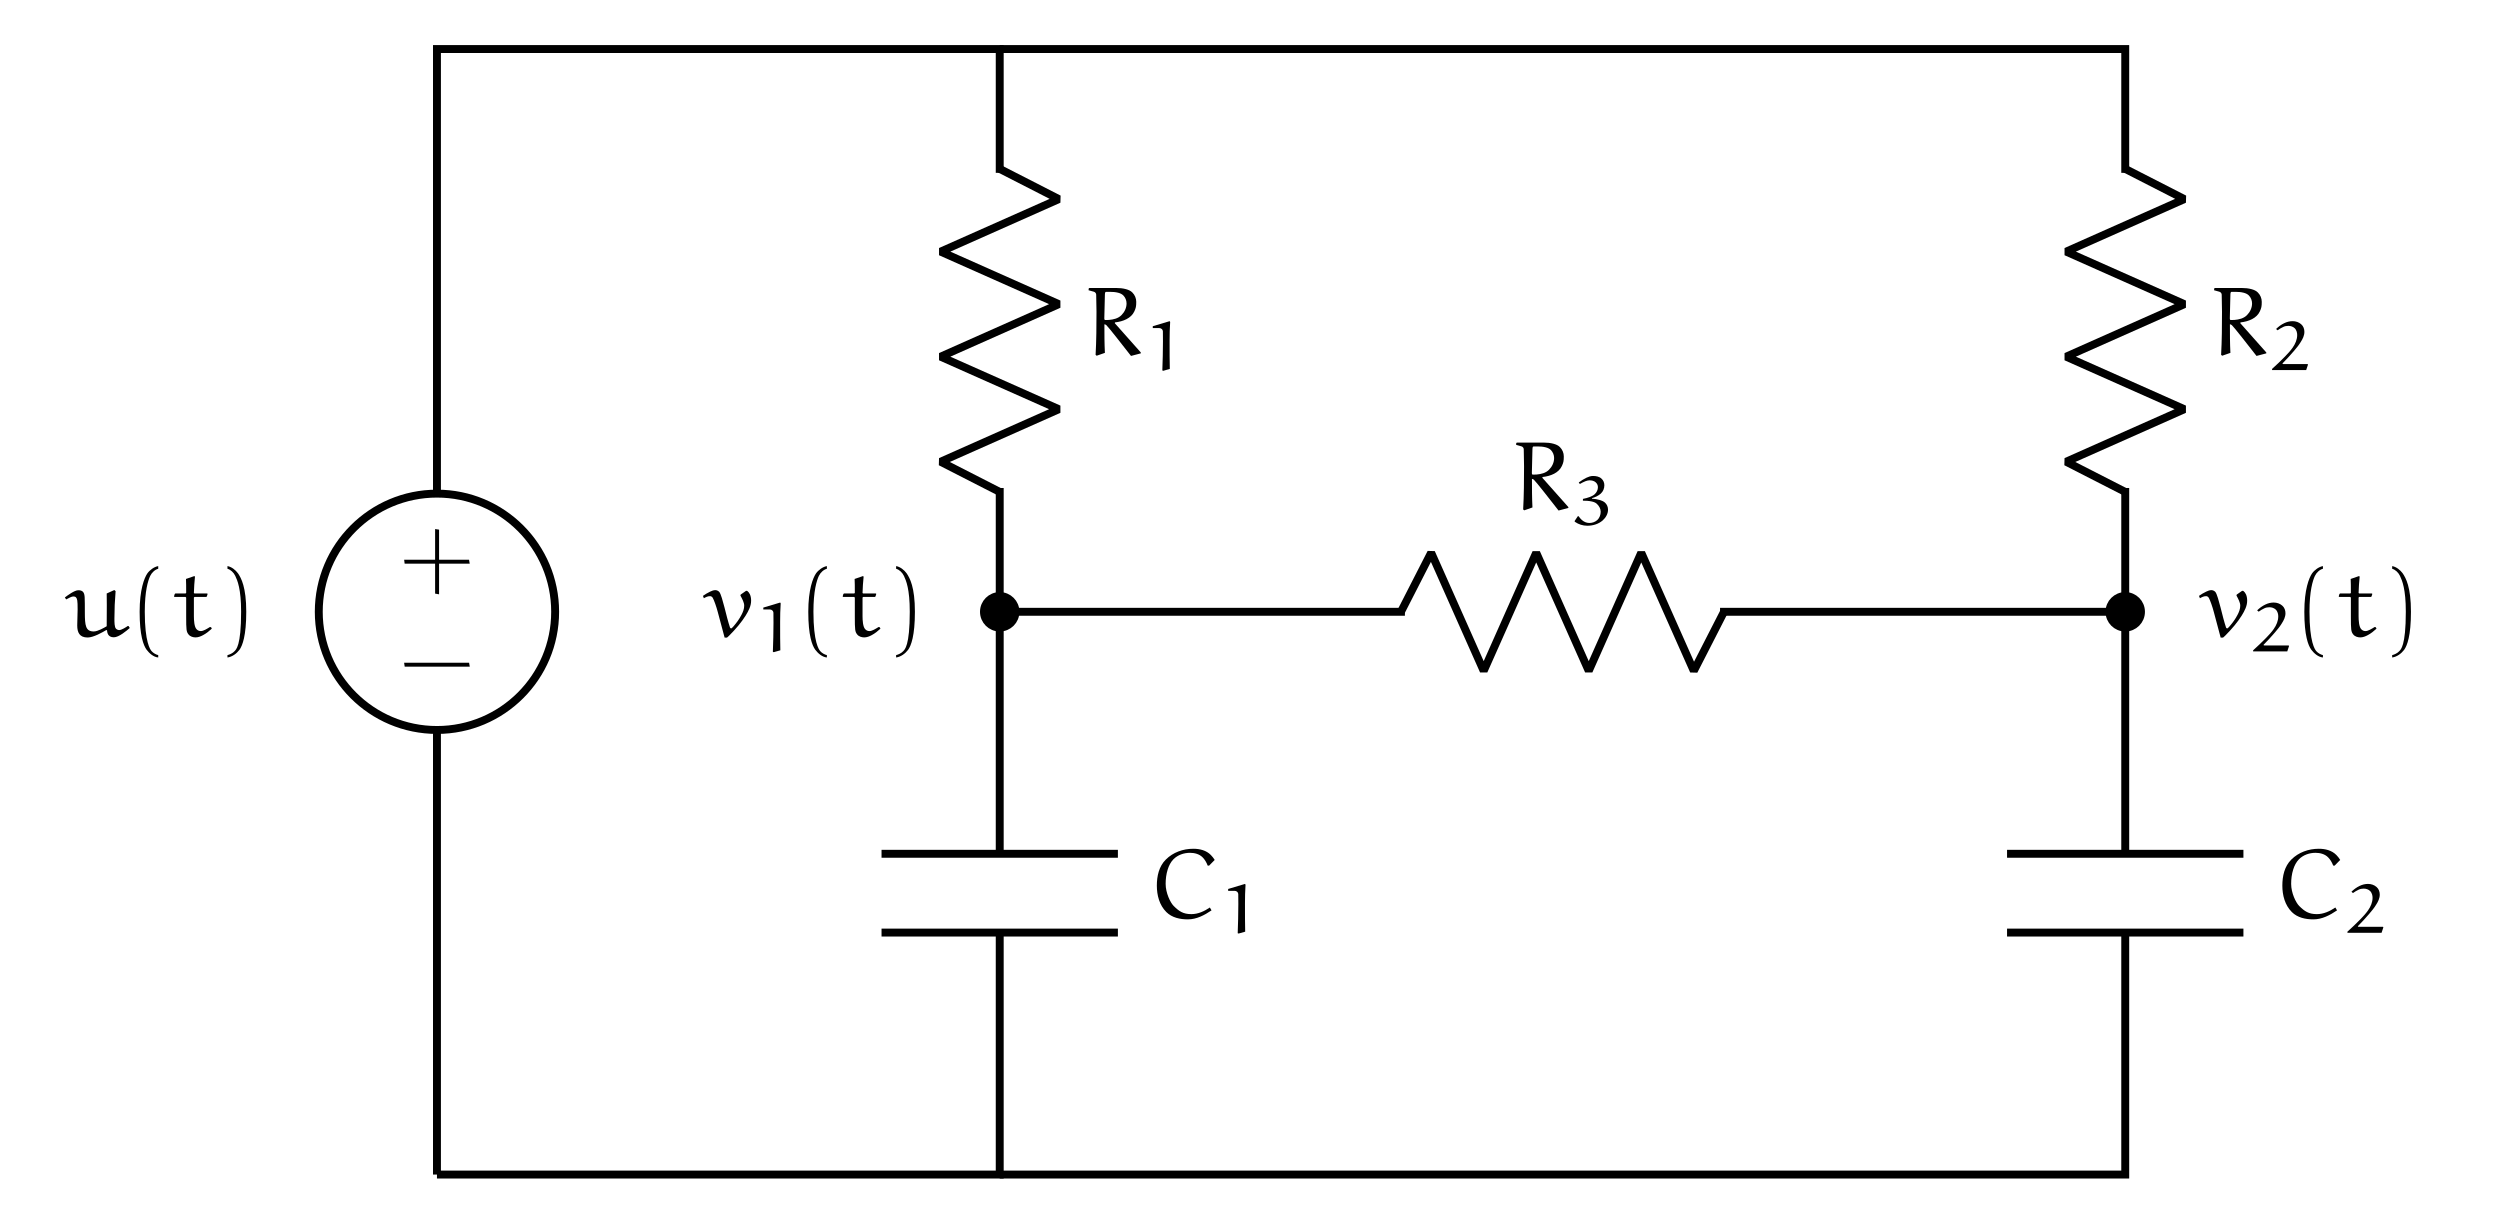 <svg xmlns="http://www.w3.org/2000/svg" xmlns:xlink="http://www.w3.org/1999/xlink" version="1.1" width="377.783" height="184.903" viewBox="0 0 377.783 184.903">
<defs>
<path id="font_10_4" d="M.046 .23H.704L.71 .27H.053L.046 .23Z"/>
<path id="font_10_5" d="M.046 .236H.356V-.074L.396-.067V.236H.704L.709 .276H.396V.586L.356 .58V.276H.053L.046 .236Z"/>
<path id="font_10_6" d="M-.001 .395 .012 .375C.035 .388 .069 .405 .083 .405 .095 .405 .105 .403 .111 .396 .124 .382 .128 .366 .128 .275 .128 .246 .124 .145 .124 .112 .124 .041 .147-.01 .229-.01 .289-.01 .38 .043 .417 .065L.425 .064C.427 .045 .43-.008 .494-.008 .546-.008 .625 .06 .655 .086L.644 .105 .636 .107C.619 .095 .572 .065 .549 .065 .537 .065 .525 .07 .516 .079 .5 .095 .5 .145 .5 .181 .5 .273 .504 .366 .512 .459L.499 .47 .422 .435C.423 .412 .423 .369 .423 .318 .423 .249 .423 .166 .422 .104 .397 .089 .332 .051 .291 .051 .209 .051 .201 .11 .201 .244 .201 .296 .201 .379 .199 .399 .197 .419 .195 .439 .181 .453 .169 .465 .151 .468 .135 .468 .096 .468 .025 .415-.001 .395Z"/>
<path id="font_10_7" d="M.113 .25C.113 .008 .152-.09 .183-.133 .211-.17 .253-.208 .301-.212V-.188C.281-.184 .251-.168 .234-.148 .22-.132 .165-.058 .165 .25 .165 .462 .198 .566 .22 .613 .236 .647 .269 .677 .301 .685V.712C.26 .705 .216 .673 .191 .638 .16 .592 .113 .475 .113 .25Z"/>
<path id="font_10_8" d="M.017 .405 .022 .4H.134L.14 .393V.203C.14 .068 .142 .049 .163 .022 .181-.002 .212-.009 .235-.009 .262-.009 .287 .001 .311 .014 .343 .031 .372 .054 .399 .079L.392 .094 .38 .096C.35 .077 .314 .055 .289 .055 .272 .055 .257 .06 .244 .075 .222 .099 .218 .163 .218 .205V.394L.224 .4H.343L.349 .405 .357 .431 .352 .435H.224L.218 .44C.219 .498 .224 .549 .229 .606L.222 .611 .138 .582C.14 .556 .14 .492 .14 .441L.134 .435H.03L.024 .429 .017 .405Z"/>
<path id="font_10_9" d="M.086-.188V-.212C.134-.206 .179-.172 .207-.135 .238-.092 .276 .008 .276 .25 .276 .501 .224 .592 .193 .638 .168 .673 .127 .705 .086 .712V.685C.118 .676 .149 .647 .165 .613 .187 .566 .224 .482 .224 .25 .224-.099 .172-.132 .158-.148 .141-.168 .106-.184 .086-.188Z"/>
<path id="font_10_1" d="M.054 .656C.055 .656 .09 .646 .108 .641 .121 .637 .131 .625 .131 .611 .132 .554 .134 .454 .134 .439 .134 .294 .133 .148 .125 .003L.136-.006 .219 .023C.214 .119 .214 .216 .214 .312 .22 .312 .229 .308 .234 .303 .263 .274 .39 .111 .483-.008L.582 .018V.027L.319 .323 .321 .331C.404 .34 .485 .373 .517 .443 .532 .477 .536 .491 .536 .539 .536 .574 .522 .608 .497 .633 .48 .651 .457 .66 .433 .667 .401 .676 .367 .679 .333 .679L.061 .679 .055 .673 .054 .656M.213 .37C.213 .375 .217 .55 .219 .614 .22 .633 .223 .64 .231 .64H.271C.298 .64 .326 .638 .353 .631 .372 .626 .391 .618 .405 .604 .426 .583 .438 .553 .438 .523 .438 .478 .418 .436 .387 .405 .354 .371 .306 .36 .26 .356 .248 .355 .235 .355 .222 .355 .215 .355 .213 .364 .213 .37V.37Z"/>
<path id="font_10_24" d="M.135 .612H.229C.257 .612 .28 .591 .281 .566 .282 .541 .282 .468 .282 .419 .282 .279 .278 .139 .273 0L.286-.005 .381 .022C.378 .098 .378 .296 .378 .432 .378 .521 .38 .611 .386 .7L.379 .712 .135 .639V.612Z"/>
<path id="font_10_10" d="M-.021 .411-.012 .387C.011 .4 .029 .408 .051 .408 .063 .408 .072 .401 .078 .391 .091 .369 .116 .298 .129 .247L.198-.011H.222C.227-.008 .241 .006 .252 .017 .311 .077 .366 .14 .411 .212 .439 .258 .466 .307 .466 .362 .466 .416 .447 .445 .429 .459 .427 .462 .423 .462 .42 .462 .418 .462 .415 .462 .412 .46L.362 .425C.36 .423 .358 .42 .358 .417 .358 .415 .358 .413 .359 .412 .376 .38 .396 .344 .396 .312 .396 .279 .384 .248 .368 .218 .347 .177 .319 .139 .289 .104 .281 .096 .27 .082 .265 .082 .262 .082 .255 .083 .252 .092 .236 .139 .211 .235 .197 .293 .181 .353 .16 .435 .143 .452 .133 .462 .119 .469 .104 .469 .086 .469 .069 .462 .052 .454 .026 .442 .002 .427-.021 .411Z"/>
<path id="font_10_2" d="M.087 .326C.087 .228 .113 .129 .183 .059 .24 .002 .322-.015 .401-.015 .488-.015 .568 .027 .64 .076L.623 .105C.567 .067 .504 .038 .436 .038 .354 .038 .312 .066 .257 .121 .224 .154 .176 .252 .176 .344 .176 .393 .182 .443 .197 .49 .209 .528 .227 .564 .255 .593 .299 .637 .361 .658 .422 .658 .468 .658 .516 .646 .549 .613 .572 .59 .589 .561 .601 .529L.615 .528 .672 .586C.661 .604 .648 .621 .633 .636 .587 .683 .521 .699 .456 .699 .352 .699 .251 .663 .178 .59 .108 .521 .087 .422 .087 .326Z"/>
<path id="font_10_25" d="M.045 .002H.538L.564 .08 .559 .088H.21C.204 .088 .198 .089 .196 .093 .195 .095 .196 .098 .197 .099 .254 .157 .308 .215 .359 .275 .395 .317 .43 .359 .458 .405 .488 .451 .512 .5 .512 .553 .512 .594 .499 .635 .465 .664 .432 .693 .388 .708 .342 .708 .299 .708 .258 .697 .221 .679 .176 .658 .137 .628 .103 .595L.125 .576C.152 .596 .178 .611 .21 .626 .231 .636 .256 .64 .281 .64 .314 .64 .347 .629 .371 .607 .401 .578 .408 .537 .408 .508 .408 .443 .382 .382 .343 .326 .311 .28 .272 .238 .232 .197 .172 .135 .109 .076 .045 .018V.002Z"/>
<path id="font_10_26" d="M.051 .049 .059 .038C.11 .003 .171-.017 .236-.017 .318-.017 .398 .008 .457 .059 .504 .101 .535 .156 .535 .215 .535 .254 .52 .291 .49 .318 .469 .336 .442 .347 .416 .355 .379 .366 .342 .371 .303 .374V.382C.35 .394 .394 .416 .429 .446 .465 .478 .482 .523 .482 .568 .482 .604 .468 .64 .439 .665 .407 .694 .361 .702 .317 .702 .285 .702 .255 .691 .226 .678 .186 .659 .147 .634 .112 .608L.128 .586C.154 .601 .18 .615 .208 .626 .228 .633 .247 .639 .266 .639 .3 .639 .333 .632 .356 .611 .378 .592 .389 .567 .389 .54 .389 .502 .372 .465 .341 .437 .323 .421 .299 .409 .274 .399 .242 .386 .207 .378 .173 .371L.172 .345C.214 .345 .256 .343 .297 .334 .325 .328 .353 .319 .373 .3 .406 .269 .429 .229 .429 .186 .429 .141 .413 .095 .377 .063 .346 .036 .306 .023 .264 .023 .223 .023 .185 .041 .156 .067 .138 .083 .124 .101 .11 .121H.099L.051 .049Z"/>
</defs>
<path transform="matrix(1.5,0,0,-1.5,66.03,177.491)" stroke-width=".797" stroke-linecap="butt" stroke-miterlimit="10" stroke-linejoin="miter" fill="none" stroke="#000000" d="M0 0V44.788M0 68.599V113.387H56.694V100.915M56.694 69.166V56.694 32.315M56.694 24.378V0H0"/>
<path transform="matrix(1.5,0,0,-1.5,66.03,177.491)" stroke-width=".797" stroke-linecap="butt" stroke-miterlimit="10" stroke-linejoin="miter" fill="none" stroke="#000000" d="M-11.906 56.694C-11.906 63.269-6.575 68.599 0 68.599 6.575 68.599 11.906 63.269 11.906 56.694 11.906 50.118 6.575 44.788 0 44.788-6.575 44.788-11.906 50.118-11.906 56.694ZM0 56.694"/>
<use data-text="&#x2212;" xlink:href="#font_10_4" transform="matrix(-14.944,-0,0,-14.944,71.676,104.178)"/>
<use data-text="+" xlink:href="#font_10_5" transform="matrix(-14.944,-0,0,-14.944,71.668,88.703)"/>
<use data-text="u" xlink:href="#font_10_6" transform="matrix(14.944,0,0,-14.944,9.818,96.185)"/>
<use data-text="(" xlink:href="#font_10_7" transform="matrix(14.944,0,0,-14.944,19.412,96.185)"/>
<use data-text="t" xlink:href="#font_10_8" transform="matrix(14.944,0,0,-14.944,26.041,96.185)"/>
<use data-text=")" xlink:href="#font_10_9" transform="matrix(14.944,0,0,-14.944,33.088,96.185)"/>
<path transform="matrix(1.5,0,0,-1.5,66.03,177.491)" stroke-width=".797" stroke-linecap="butt" stroke-linejoin="bevel" fill="none" stroke="#000000" d="M56.694 101.313 62.646 98.269 50.741 92.978 62.646 87.686 50.741 82.395 62.646 77.103 50.741 71.812 56.694 68.768"/>
<path transform="matrix(1.5,0,0,-1.5,66.03,177.491)" d="M58.281 56.694C58.281 57.57 57.57 58.281 56.694 58.281 55.817 58.281 55.106 57.57 55.106 56.694 55.106 55.817 55.817 55.106 56.694 55.106 57.57 55.106 58.281 55.817 58.281 56.694ZM56.694 56.694"/>
<path transform="matrix(1.5,0,0,-1.5,66.03,177.491)" stroke-width=".797" stroke-linecap="butt" stroke-miterlimit="10" stroke-linejoin="miter" fill="none" stroke="#000000" d="M58.281 56.694C58.281 57.57 57.57 58.281 56.694 58.281 55.817 58.281 55.106 57.57 55.106 56.694 55.106 55.817 55.817 55.106 56.694 55.106 57.57 55.106 58.281 55.817 58.281 56.694ZM56.694 56.694"/>
<use data-text="R" xlink:href="#font_10_1" transform="matrix(14.944,0,0,-14.944,163.692,53.666)"/>
<use data-text="1" xlink:href="#font_10_24" transform="matrix(10.461,0,0,-10.461,172.788,55.98)"/>
<use data-text="v" xlink:href="#font_10_10" transform="matrix(14.944,0,0,-14.944,106.54,96.185)"/>
<use data-text="1" xlink:href="#font_10_24" transform="matrix(10.461,0,0,-10.461,113.934,98.5)"/>
<use data-text="(" xlink:href="#font_10_7" transform="matrix(14.944,0,0,-14.944,120.454,96.185)"/>
<use data-text="t" xlink:href="#font_10_8" transform="matrix(14.944,0,0,-14.944,127.083,96.185)"/>
<use data-text=")" xlink:href="#font_10_9" transform="matrix(14.944,0,0,-14.944,134.13,96.185)"/>
<path transform="matrix(1.5,0,0,-1.5,66.03,177.491)" stroke-width=".797" stroke-linecap="butt" stroke-miterlimit="10" stroke-linejoin="miter" fill="none" stroke="#000000" d="M68.599 32.315H44.788M68.599 24.378H44.788"/>
<use data-text="C" xlink:href="#font_10_2" transform="matrix(14.944,0,0,-14.944,173.514,138.705)"/>
<use data-text="1" xlink:href="#font_10_24" transform="matrix(10.461,0,0,-10.461,184.178,141.019)"/>
<path transform="matrix(1.5,0,0,-1.5,66.03,177.491)" stroke-width=".797" stroke-linecap="butt" stroke-miterlimit="10" stroke-linejoin="miter" fill="none" stroke="#000000" d="M56.694 113.387H170.081V100.915M170.081 69.166V56.694 32.315M170.081 24.378V0H56.694"/>
<path transform="matrix(1.5,0,0,-1.5,66.03,177.491)" stroke-width=".797" stroke-linecap="butt" stroke-linejoin="bevel" fill="none" stroke="#000000" d="M170.081 101.313 176.034 98.269 164.128 92.978 176.034 87.686 164.128 82.395 176.034 77.103 164.128 71.812 170.081 68.768"/>
<path transform="matrix(1.5,0,0,-1.5,66.03,177.491)" d="M171.668 56.694C171.668 57.57 170.957 58.281 170.081 58.281 169.204 58.281 168.494 57.57 168.494 56.694 168.494 55.817 169.204 55.106 170.081 55.106 170.957 55.106 171.668 55.817 171.668 56.694ZM170.081 56.694"/>
<path transform="matrix(1.5,0,0,-1.5,66.03,177.491)" stroke-width=".797" stroke-linecap="butt" stroke-miterlimit="10" stroke-linejoin="miter" fill="none" stroke="#000000" d="M171.668 56.694C171.668 57.57 170.957 58.281 170.081 58.281 169.204 58.281 168.494 57.57 168.494 56.694 168.494 55.817 169.204 55.106 170.081 55.106 170.957 55.106 171.668 55.817 171.668 56.694ZM170.081 56.694"/>
<use data-text="R" xlink:href="#font_10_1" transform="matrix(14.944,0,0,-14.944,333.771,53.666)"/>
<use data-text="2" xlink:href="#font_10_25" transform="matrix(10.461,0,0,-10.461,342.867,55.938)"/>
<use data-text="v" xlink:href="#font_10_10" transform="matrix(14.944,0,0,-14.944,332.613,96.185)"/>
<use data-text="2" xlink:href="#font_10_25" transform="matrix(10.461,0,0,-10.461,340.007,98.458)"/>
<use data-text="(" xlink:href="#font_10_7" transform="matrix(14.944,0,0,-14.944,346.527,96.185)"/>
<use data-text="t" xlink:href="#font_10_8" transform="matrix(14.944,0,0,-14.944,353.156,96.185)"/>
<use data-text=")" xlink:href="#font_10_9" transform="matrix(14.944,0,0,-14.944,360.203,96.185)"/>
<path transform="matrix(1.5,0,0,-1.5,66.03,177.491)" stroke-width=".797" stroke-linecap="butt" stroke-miterlimit="10" stroke-linejoin="miter" fill="none" stroke="#000000" d="M181.987 32.315H158.175M181.987 24.378H158.175"/>
<use data-text="C" xlink:href="#font_10_2" transform="matrix(14.944,0,0,-14.944,343.593,138.705)"/>
<use data-text="2" xlink:href="#font_10_25" transform="matrix(10.461,0,0,-10.461,354.257,140.977)"/>
<path transform="matrix(1.5,0,0,-1.5,66.03,177.491)" stroke-width=".797" stroke-linecap="butt" stroke-miterlimit="10" stroke-linejoin="miter" fill="none" stroke="#000000" d="M56.694 56.694H97.513M129.261 56.694H170.081"/>
<path transform="matrix(1.5,0,0,-1.5,66.03,177.491)" stroke-width=".797" stroke-linecap="butt" stroke-linejoin="bevel" fill="none" stroke="#000000" d="M97.115 56.694 100.159 62.646 105.45 50.741 110.742 62.646 116.033 50.741 121.324 62.646 126.616 50.741 129.66 56.694"/>
<use data-text="R" xlink:href="#font_10_1" transform="matrix(14.944,0,0,-14.944,228.301,77.028)"/>
<use data-text="3" xlink:href="#font_10_26" transform="matrix(10.461,0,0,-10.461,237.397,79.269)"/>
</svg>
